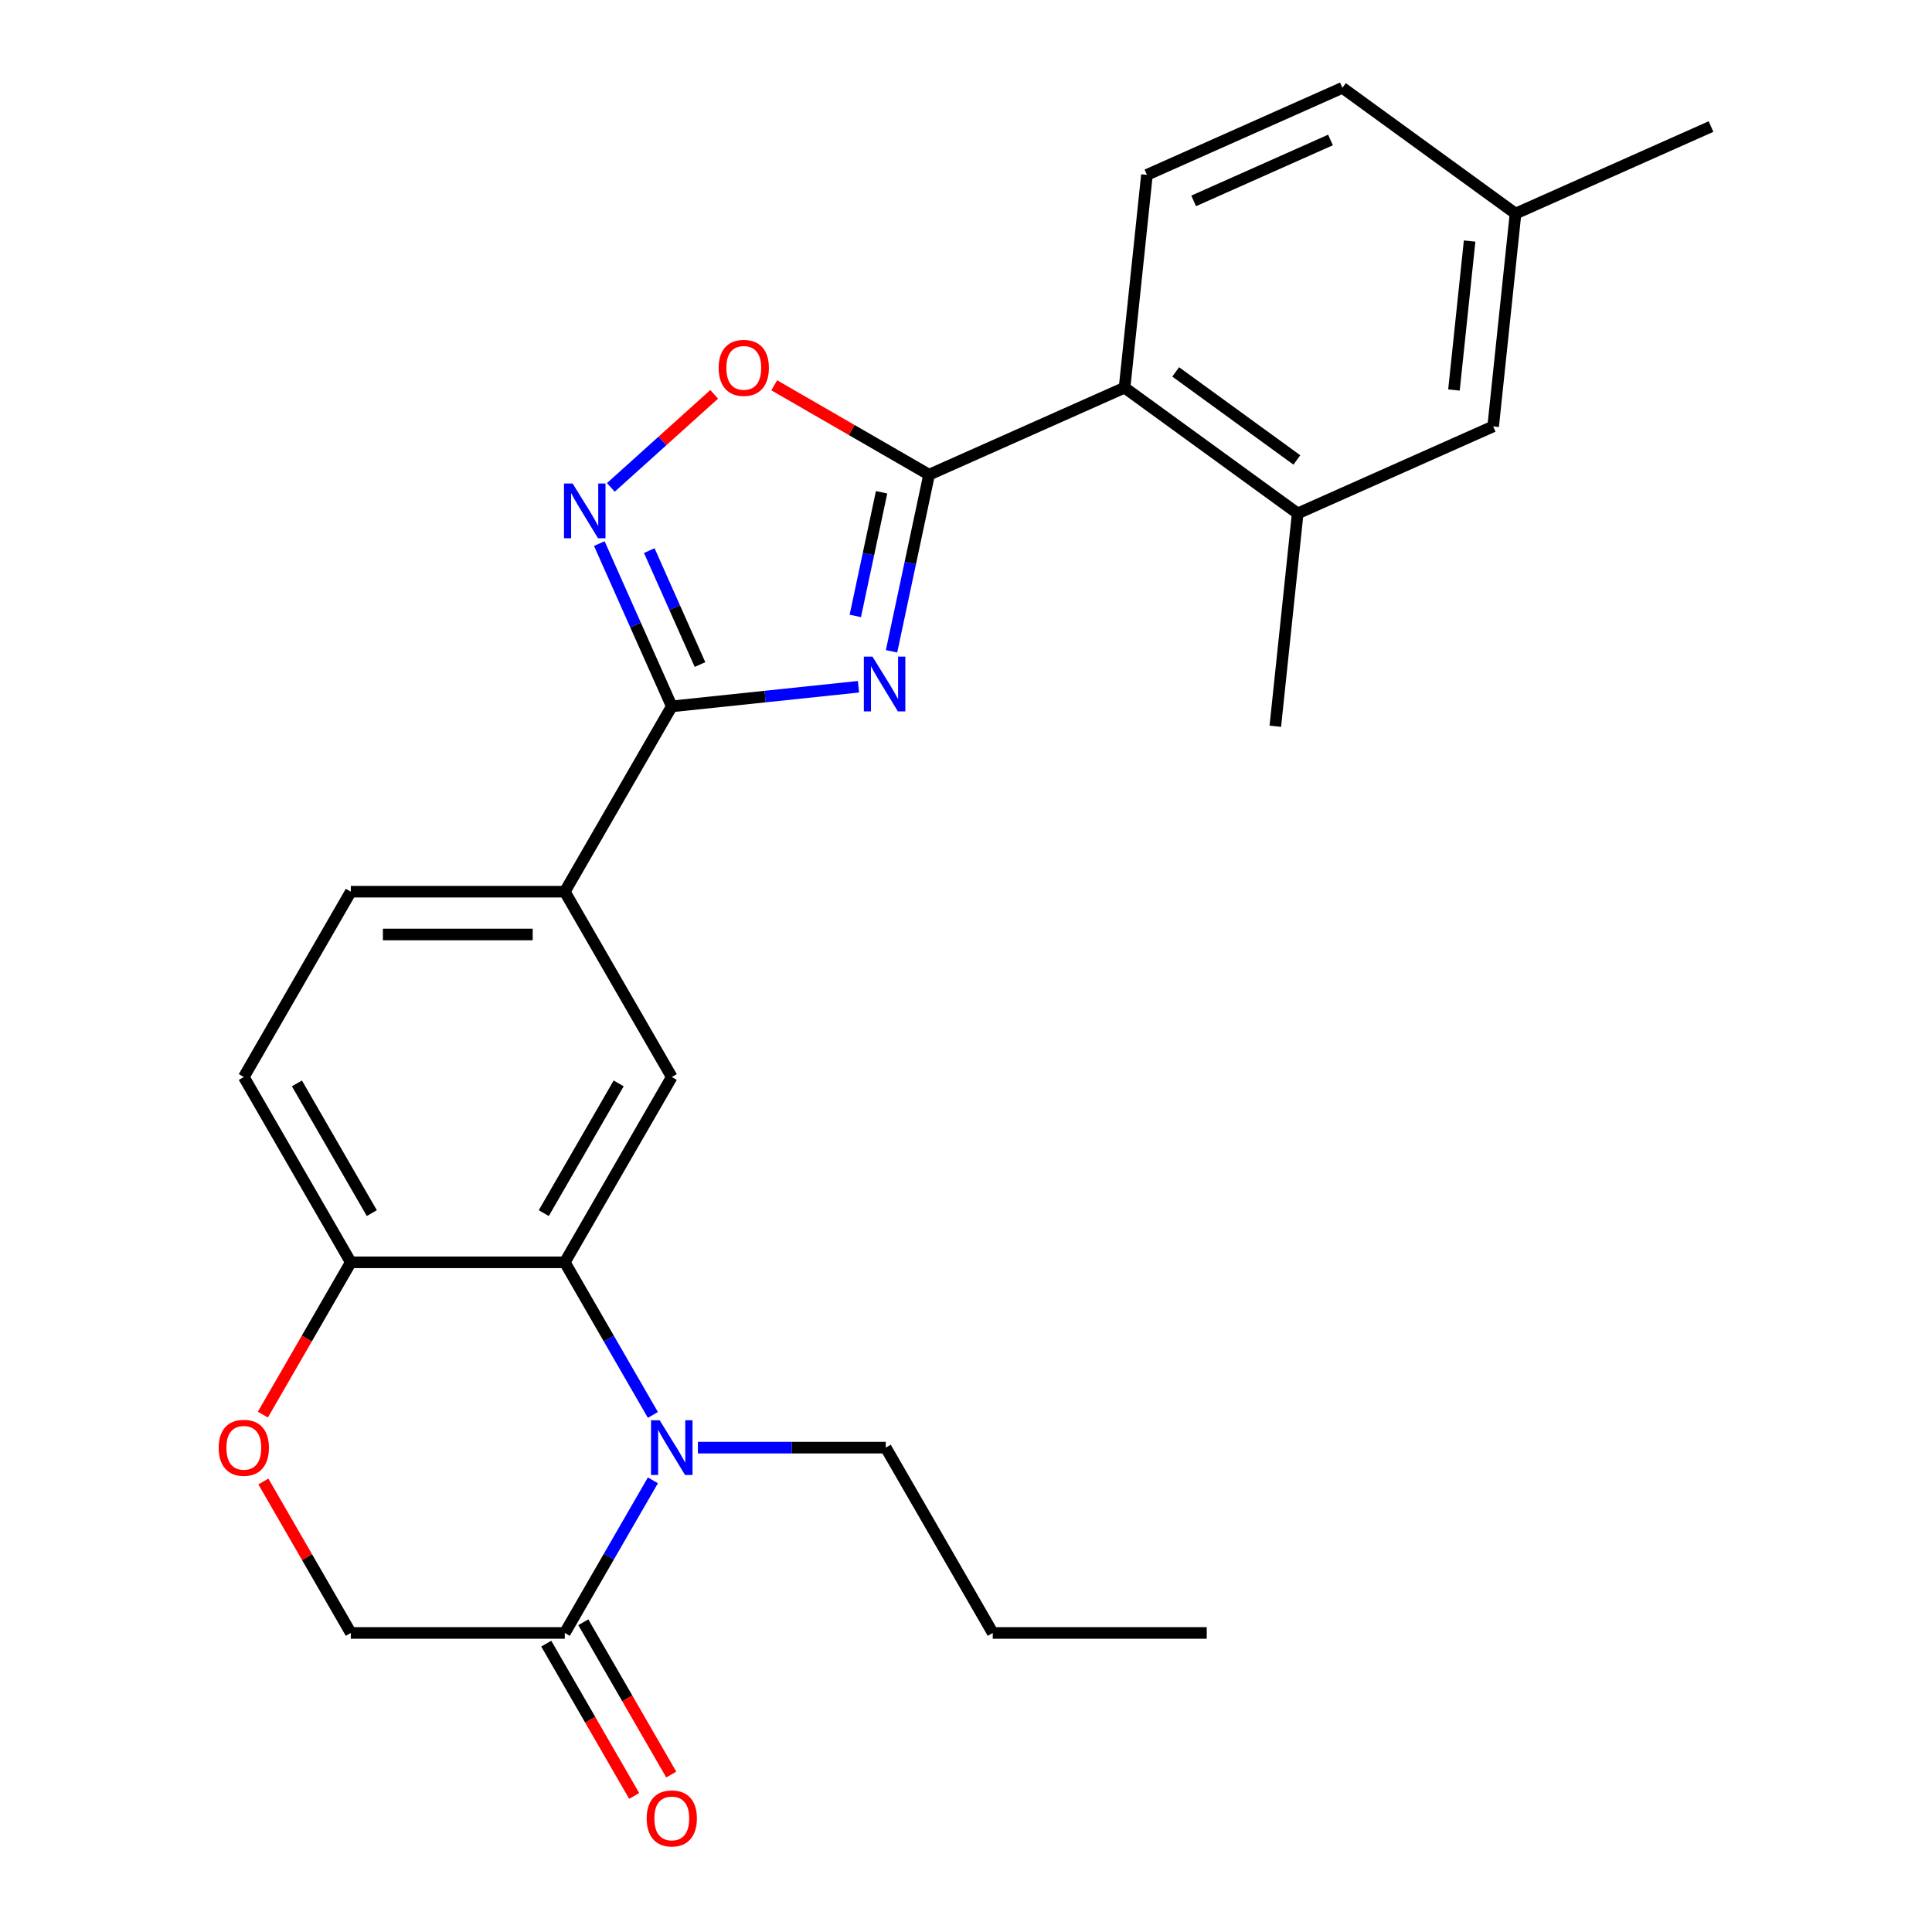 <?xml version='1.0' encoding='iso-8859-1'?>
<svg version='1.1' baseProfile='full'
              xmlns='http://www.w3.org/2000/svg'
                      xmlns:rdkit='http://www.rdkit.org/xml'
                      xmlns:xlink='http://www.w3.org/1999/xlink'
                  xml:space='preserve'
width='1000px' height='1000px' viewBox='0 0 1000 1000'>
<!-- END OF HEADER -->
<rect style='opacity:1.0;fill:#FFFFFF;stroke:none' width='1000' height='1000' x='0' y='0'> </rect>
<path class='bond-0' d='M 461.461,337.112 L 471.176,291.407' style='fill:none;fill-rule:evenodd;stroke:#0000FF;stroke-width:6px;stroke-linecap:butt;stroke-linejoin:miter;stroke-opacity:1' />
<path class='bond-0' d='M 471.176,291.407 L 480.891,245.703' style='fill:none;fill-rule:evenodd;stroke:#000000;stroke-width:6px;stroke-linecap:butt;stroke-linejoin:miter;stroke-opacity:1' />
<path class='bond-0' d='M 442.708,318.795 L 449.508,286.802' style='fill:none;fill-rule:evenodd;stroke:#0000FF;stroke-width:6px;stroke-linecap:butt;stroke-linejoin:miter;stroke-opacity:1' />
<path class='bond-0' d='M 449.508,286.802 L 456.309,254.809' style='fill:none;fill-rule:evenodd;stroke:#000000;stroke-width:6px;stroke-linecap:butt;stroke-linejoin:miter;stroke-opacity:1' />
<path class='bond-1' d='M 444.354,355.46 L 396.033,360.539' style='fill:none;fill-rule:evenodd;stroke:#0000FF;stroke-width:6px;stroke-linecap:butt;stroke-linejoin:miter;stroke-opacity:1' />
<path class='bond-1' d='M 396.033,360.539 L 347.712,365.618' style='fill:none;fill-rule:evenodd;stroke:#000000;stroke-width:6px;stroke-linecap:butt;stroke-linejoin:miter;stroke-opacity:1' />
<path class='bond-5' d='M 480.891,245.703 L 440.816,222.566' style='fill:none;fill-rule:evenodd;stroke:#000000;stroke-width:6px;stroke-linecap:butt;stroke-linejoin:miter;stroke-opacity:1' />
<path class='bond-5' d='M 440.816,222.566 L 400.741,199.429' style='fill:none;fill-rule:evenodd;stroke:#FF0000;stroke-width:6px;stroke-linecap:butt;stroke-linejoin:miter;stroke-opacity:1' />
<path class='bond-7' d='M 480.891,245.703 L 582.073,200.654' style='fill:none;fill-rule:evenodd;stroke:#000000;stroke-width:6px;stroke-linecap:butt;stroke-linejoin:miter;stroke-opacity:1' />
<path class='bond-3' d='M 347.712,365.618 L 328.956,323.491' style='fill:none;fill-rule:evenodd;stroke:#000000;stroke-width:6px;stroke-linecap:butt;stroke-linejoin:miter;stroke-opacity:1' />
<path class='bond-3' d='M 328.956,323.491 L 310.2,281.365' style='fill:none;fill-rule:evenodd;stroke:#0000FF;stroke-width:6px;stroke-linecap:butt;stroke-linejoin:miter;stroke-opacity:1' />
<path class='bond-3' d='M 362.322,343.97 L 349.193,314.481' style='fill:none;fill-rule:evenodd;stroke:#000000;stroke-width:6px;stroke-linecap:butt;stroke-linejoin:miter;stroke-opacity:1' />
<path class='bond-3' d='M 349.193,314.481 L 336.063,284.993' style='fill:none;fill-rule:evenodd;stroke:#0000FF;stroke-width:6px;stroke-linecap:butt;stroke-linejoin:miter;stroke-opacity:1' />
<path class='bond-9' d='M 347.712,365.618 L 292.333,461.537' style='fill:none;fill-rule:evenodd;stroke:#000000;stroke-width:6px;stroke-linecap:butt;stroke-linejoin:miter;stroke-opacity:1' />
<path class='bond-2' d='M 337.938,732.364 L 315.136,692.869' style='fill:none;fill-rule:evenodd;stroke:#0000FF;stroke-width:6px;stroke-linecap:butt;stroke-linejoin:miter;stroke-opacity:1' />
<path class='bond-2' d='M 315.136,692.869 L 292.333,653.374' style='fill:none;fill-rule:evenodd;stroke:#000000;stroke-width:6px;stroke-linecap:butt;stroke-linejoin:miter;stroke-opacity:1' />
<path class='bond-6' d='M 337.938,766.222 L 315.136,805.717' style='fill:none;fill-rule:evenodd;stroke:#0000FF;stroke-width:6px;stroke-linecap:butt;stroke-linejoin:miter;stroke-opacity:1' />
<path class='bond-6' d='M 315.136,805.717 L 292.333,845.211' style='fill:none;fill-rule:evenodd;stroke:#000000;stroke-width:6px;stroke-linecap:butt;stroke-linejoin:miter;stroke-opacity:1' />
<path class='bond-19' d='M 361.221,749.293 L 409.845,749.293' style='fill:none;fill-rule:evenodd;stroke:#0000FF;stroke-width:6px;stroke-linecap:butt;stroke-linejoin:miter;stroke-opacity:1' />
<path class='bond-19' d='M 409.845,749.293 L 458.47,749.293' style='fill:none;fill-rule:evenodd;stroke:#000000;stroke-width:6px;stroke-linecap:butt;stroke-linejoin:miter;stroke-opacity:1' />
<path class='bond-26' d='M 316.172,252.272 L 342.915,228.193' style='fill:none;fill-rule:evenodd;stroke:#0000FF;stroke-width:6px;stroke-linecap:butt;stroke-linejoin:miter;stroke-opacity:1' />
<path class='bond-26' d='M 342.915,228.193 L 369.657,204.114' style='fill:none;fill-rule:evenodd;stroke:#FF0000;stroke-width:6px;stroke-linecap:butt;stroke-linejoin:miter;stroke-opacity:1' />
<path class='bond-4' d='M 292.333,653.374 L 347.712,557.455' style='fill:none;fill-rule:evenodd;stroke:#000000;stroke-width:6px;stroke-linecap:butt;stroke-linejoin:miter;stroke-opacity:1' />
<path class='bond-4' d='M 281.457,627.91 L 320.222,560.767' style='fill:none;fill-rule:evenodd;stroke:#000000;stroke-width:6px;stroke-linecap:butt;stroke-linejoin:miter;stroke-opacity:1' />
<path class='bond-27' d='M 292.333,653.374 L 181.576,653.374' style='fill:none;fill-rule:evenodd;stroke:#000000;stroke-width:6px;stroke-linecap:butt;stroke-linejoin:miter;stroke-opacity:1' />
<path class='bond-16' d='M 282.742,850.749 L 305.498,890.164' style='fill:none;fill-rule:evenodd;stroke:#000000;stroke-width:6px;stroke-linecap:butt;stroke-linejoin:miter;stroke-opacity:1' />
<path class='bond-16' d='M 305.498,890.164 L 328.254,929.579' style='fill:none;fill-rule:evenodd;stroke:#FF0000;stroke-width:6px;stroke-linecap:butt;stroke-linejoin:miter;stroke-opacity:1' />
<path class='bond-16' d='M 301.925,839.674 L 324.682,879.088' style='fill:none;fill-rule:evenodd;stroke:#000000;stroke-width:6px;stroke-linecap:butt;stroke-linejoin:miter;stroke-opacity:1' />
<path class='bond-16' d='M 324.682,879.088 L 347.438,918.503' style='fill:none;fill-rule:evenodd;stroke:#FF0000;stroke-width:6px;stroke-linecap:butt;stroke-linejoin:miter;stroke-opacity:1' />
<path class='bond-29' d='M 292.333,845.211 L 181.576,845.211' style='fill:none;fill-rule:evenodd;stroke:#000000;stroke-width:6px;stroke-linecap:butt;stroke-linejoin:miter;stroke-opacity:1' />
<path class='bond-11' d='M 582.073,200.654 L 671.677,265.756' style='fill:none;fill-rule:evenodd;stroke:#000000;stroke-width:6px;stroke-linecap:butt;stroke-linejoin:miter;stroke-opacity:1' />
<path class='bond-11' d='M 608.534,192.499 L 671.257,238.07' style='fill:none;fill-rule:evenodd;stroke:#000000;stroke-width:6px;stroke-linecap:butt;stroke-linejoin:miter;stroke-opacity:1' />
<path class='bond-13' d='M 582.073,200.654 L 593.65,90.504' style='fill:none;fill-rule:evenodd;stroke:#000000;stroke-width:6px;stroke-linecap:butt;stroke-linejoin:miter;stroke-opacity:1' />
<path class='bond-8' d='M 347.712,557.455 L 292.333,461.537' style='fill:none;fill-rule:evenodd;stroke:#000000;stroke-width:6px;stroke-linecap:butt;stroke-linejoin:miter;stroke-opacity:1' />
<path class='bond-17' d='M 292.333,461.537 L 181.576,461.537' style='fill:none;fill-rule:evenodd;stroke:#000000;stroke-width:6px;stroke-linecap:butt;stroke-linejoin:miter;stroke-opacity:1' />
<path class='bond-17' d='M 275.72,483.688 L 198.19,483.688' style='fill:none;fill-rule:evenodd;stroke:#000000;stroke-width:6px;stroke-linecap:butt;stroke-linejoin:miter;stroke-opacity:1' />
<path class='bond-10' d='M 136.064,732.204 L 158.82,692.789' style='fill:none;fill-rule:evenodd;stroke:#FF0000;stroke-width:6px;stroke-linecap:butt;stroke-linejoin:miter;stroke-opacity:1' />
<path class='bond-10' d='M 158.82,692.789 L 181.576,653.374' style='fill:none;fill-rule:evenodd;stroke:#000000;stroke-width:6px;stroke-linecap:butt;stroke-linejoin:miter;stroke-opacity:1' />
<path class='bond-14' d='M 136.318,766.822 L 158.947,806.017' style='fill:none;fill-rule:evenodd;stroke:#FF0000;stroke-width:6px;stroke-linecap:butt;stroke-linejoin:miter;stroke-opacity:1' />
<path class='bond-14' d='M 158.947,806.017 L 181.576,845.211' style='fill:none;fill-rule:evenodd;stroke:#000000;stroke-width:6px;stroke-linecap:butt;stroke-linejoin:miter;stroke-opacity:1' />
<path class='bond-15' d='M 671.677,265.756 L 772.859,220.707' style='fill:none;fill-rule:evenodd;stroke:#000000;stroke-width:6px;stroke-linecap:butt;stroke-linejoin:miter;stroke-opacity:1' />
<path class='bond-22' d='M 671.677,265.756 L 660.1,375.907' style='fill:none;fill-rule:evenodd;stroke:#000000;stroke-width:6px;stroke-linecap:butt;stroke-linejoin:miter;stroke-opacity:1' />
<path class='bond-12' d='M 181.576,653.374 L 126.197,557.455' style='fill:none;fill-rule:evenodd;stroke:#000000;stroke-width:6px;stroke-linecap:butt;stroke-linejoin:miter;stroke-opacity:1' />
<path class='bond-12' d='M 192.453,627.91 L 153.688,560.767' style='fill:none;fill-rule:evenodd;stroke:#000000;stroke-width:6px;stroke-linecap:butt;stroke-linejoin:miter;stroke-opacity:1' />
<path class='bond-20' d='M 593.65,90.504 L 694.832,45.455' style='fill:none;fill-rule:evenodd;stroke:#000000;stroke-width:6px;stroke-linecap:butt;stroke-linejoin:miter;stroke-opacity:1' />
<path class='bond-20' d='M 617.837,103.983 L 688.664,72.448' style='fill:none;fill-rule:evenodd;stroke:#000000;stroke-width:6px;stroke-linecap:butt;stroke-linejoin:miter;stroke-opacity:1' />
<path class='bond-28' d='M 772.859,220.707 L 784.436,110.556' style='fill:none;fill-rule:evenodd;stroke:#000000;stroke-width:6px;stroke-linecap:butt;stroke-linejoin:miter;stroke-opacity:1' />
<path class='bond-28' d='M 752.566,201.869 L 760.67,124.763' style='fill:none;fill-rule:evenodd;stroke:#000000;stroke-width:6px;stroke-linecap:butt;stroke-linejoin:miter;stroke-opacity:1' />
<path class='bond-18' d='M 181.576,461.537 L 126.197,557.455' style='fill:none;fill-rule:evenodd;stroke:#000000;stroke-width:6px;stroke-linecap:butt;stroke-linejoin:miter;stroke-opacity:1' />
<path class='bond-24' d='M 458.47,749.293 L 513.848,845.211' style='fill:none;fill-rule:evenodd;stroke:#000000;stroke-width:6px;stroke-linecap:butt;stroke-linejoin:miter;stroke-opacity:1' />
<path class='bond-21' d='M 694.832,45.455 L 784.436,110.556' style='fill:none;fill-rule:evenodd;stroke:#000000;stroke-width:6px;stroke-linecap:butt;stroke-linejoin:miter;stroke-opacity:1' />
<path class='bond-23' d='M 784.436,110.556 L 885.618,65.507' style='fill:none;fill-rule:evenodd;stroke:#000000;stroke-width:6px;stroke-linecap:butt;stroke-linejoin:miter;stroke-opacity:1' />
<path class='bond-25' d='M 513.848,845.211 L 624.606,845.211' style='fill:none;fill-rule:evenodd;stroke:#000000;stroke-width:6px;stroke-linecap:butt;stroke-linejoin:miter;stroke-opacity:1' />
<path  class='atom-0' d='M 451.603 339.88
L 460.883 354.88
Q 461.803 356.36, 463.283 359.04
Q 464.763 361.72, 464.843 361.88
L 464.843 339.88
L 468.603 339.88
L 468.603 368.2
L 464.723 368.2
L 454.763 351.8
Q 453.603 349.88, 452.363 347.68
Q 451.163 345.48, 450.803 344.8
L 450.803 368.2
L 447.123 368.2
L 447.123 339.88
L 451.603 339.88
' fill='#0000FF'/>
<path  class='atom-3' d='M 341.452 735.133
L 350.732 750.133
Q 351.652 751.613, 353.132 754.293
Q 354.612 756.973, 354.692 757.133
L 354.692 735.133
L 358.452 735.133
L 358.452 763.453
L 354.572 763.453
L 344.612 747.053
Q 343.452 745.133, 342.212 742.933
Q 341.012 740.733, 340.652 740.053
L 340.652 763.453
L 336.972 763.453
L 336.972 735.133
L 341.452 735.133
' fill='#0000FF'/>
<path  class='atom-4' d='M 296.403 250.276
L 305.683 265.276
Q 306.603 266.756, 308.083 269.436
Q 309.563 272.116, 309.643 272.276
L 309.643 250.276
L 313.403 250.276
L 313.403 278.596
L 309.523 278.596
L 299.563 262.196
Q 298.403 260.276, 297.163 258.076
Q 295.963 255.876, 295.603 255.196
L 295.603 278.596
L 291.923 278.596
L 291.923 250.276
L 296.403 250.276
' fill='#0000FF'/>
<path  class='atom-6' d='M 371.972 190.405
Q 371.972 183.605, 375.332 179.805
Q 378.692 176.005, 384.972 176.005
Q 391.252 176.005, 394.612 179.805
Q 397.972 183.605, 397.972 190.405
Q 397.972 197.285, 394.572 201.205
Q 391.172 205.085, 384.972 205.085
Q 378.732 205.085, 375.332 201.205
Q 371.972 197.325, 371.972 190.405
M 384.972 201.885
Q 389.292 201.885, 391.612 199.005
Q 393.972 196.085, 393.972 190.405
Q 393.972 184.845, 391.612 182.045
Q 389.292 179.205, 384.972 179.205
Q 380.652 179.205, 378.292 182.005
Q 375.972 184.805, 375.972 190.405
Q 375.972 196.125, 378.292 199.005
Q 380.652 201.885, 384.972 201.885
' fill='#FF0000'/>
<path  class='atom-11' d='M 113.197 749.373
Q 113.197 742.573, 116.557 738.773
Q 119.917 734.973, 126.197 734.973
Q 132.477 734.973, 135.837 738.773
Q 139.197 742.573, 139.197 749.373
Q 139.197 756.253, 135.797 760.173
Q 132.397 764.053, 126.197 764.053
Q 119.957 764.053, 116.557 760.173
Q 113.197 756.293, 113.197 749.373
M 126.197 760.853
Q 130.517 760.853, 132.837 757.973
Q 135.197 755.053, 135.197 749.373
Q 135.197 743.813, 132.837 741.013
Q 130.517 738.173, 126.197 738.173
Q 121.877 738.173, 119.517 740.973
Q 117.197 743.773, 117.197 749.373
Q 117.197 755.093, 119.517 757.973
Q 121.877 760.853, 126.197 760.853
' fill='#FF0000'/>
<path  class='atom-17' d='M 334.712 941.21
Q 334.712 934.41, 338.072 930.61
Q 341.432 926.81, 347.712 926.81
Q 353.992 926.81, 357.352 930.61
Q 360.712 934.41, 360.712 941.21
Q 360.712 948.09, 357.312 952.01
Q 353.912 955.89, 347.712 955.89
Q 341.472 955.89, 338.072 952.01
Q 334.712 948.13, 334.712 941.21
M 347.712 952.69
Q 352.032 952.69, 354.352 949.81
Q 356.712 946.89, 356.712 941.21
Q 356.712 935.65, 354.352 932.85
Q 352.032 930.01, 347.712 930.01
Q 343.392 930.01, 341.032 932.81
Q 338.712 935.61, 338.712 941.21
Q 338.712 946.93, 341.032 949.81
Q 343.392 952.69, 347.712 952.69
' fill='#FF0000'/>
</svg>

